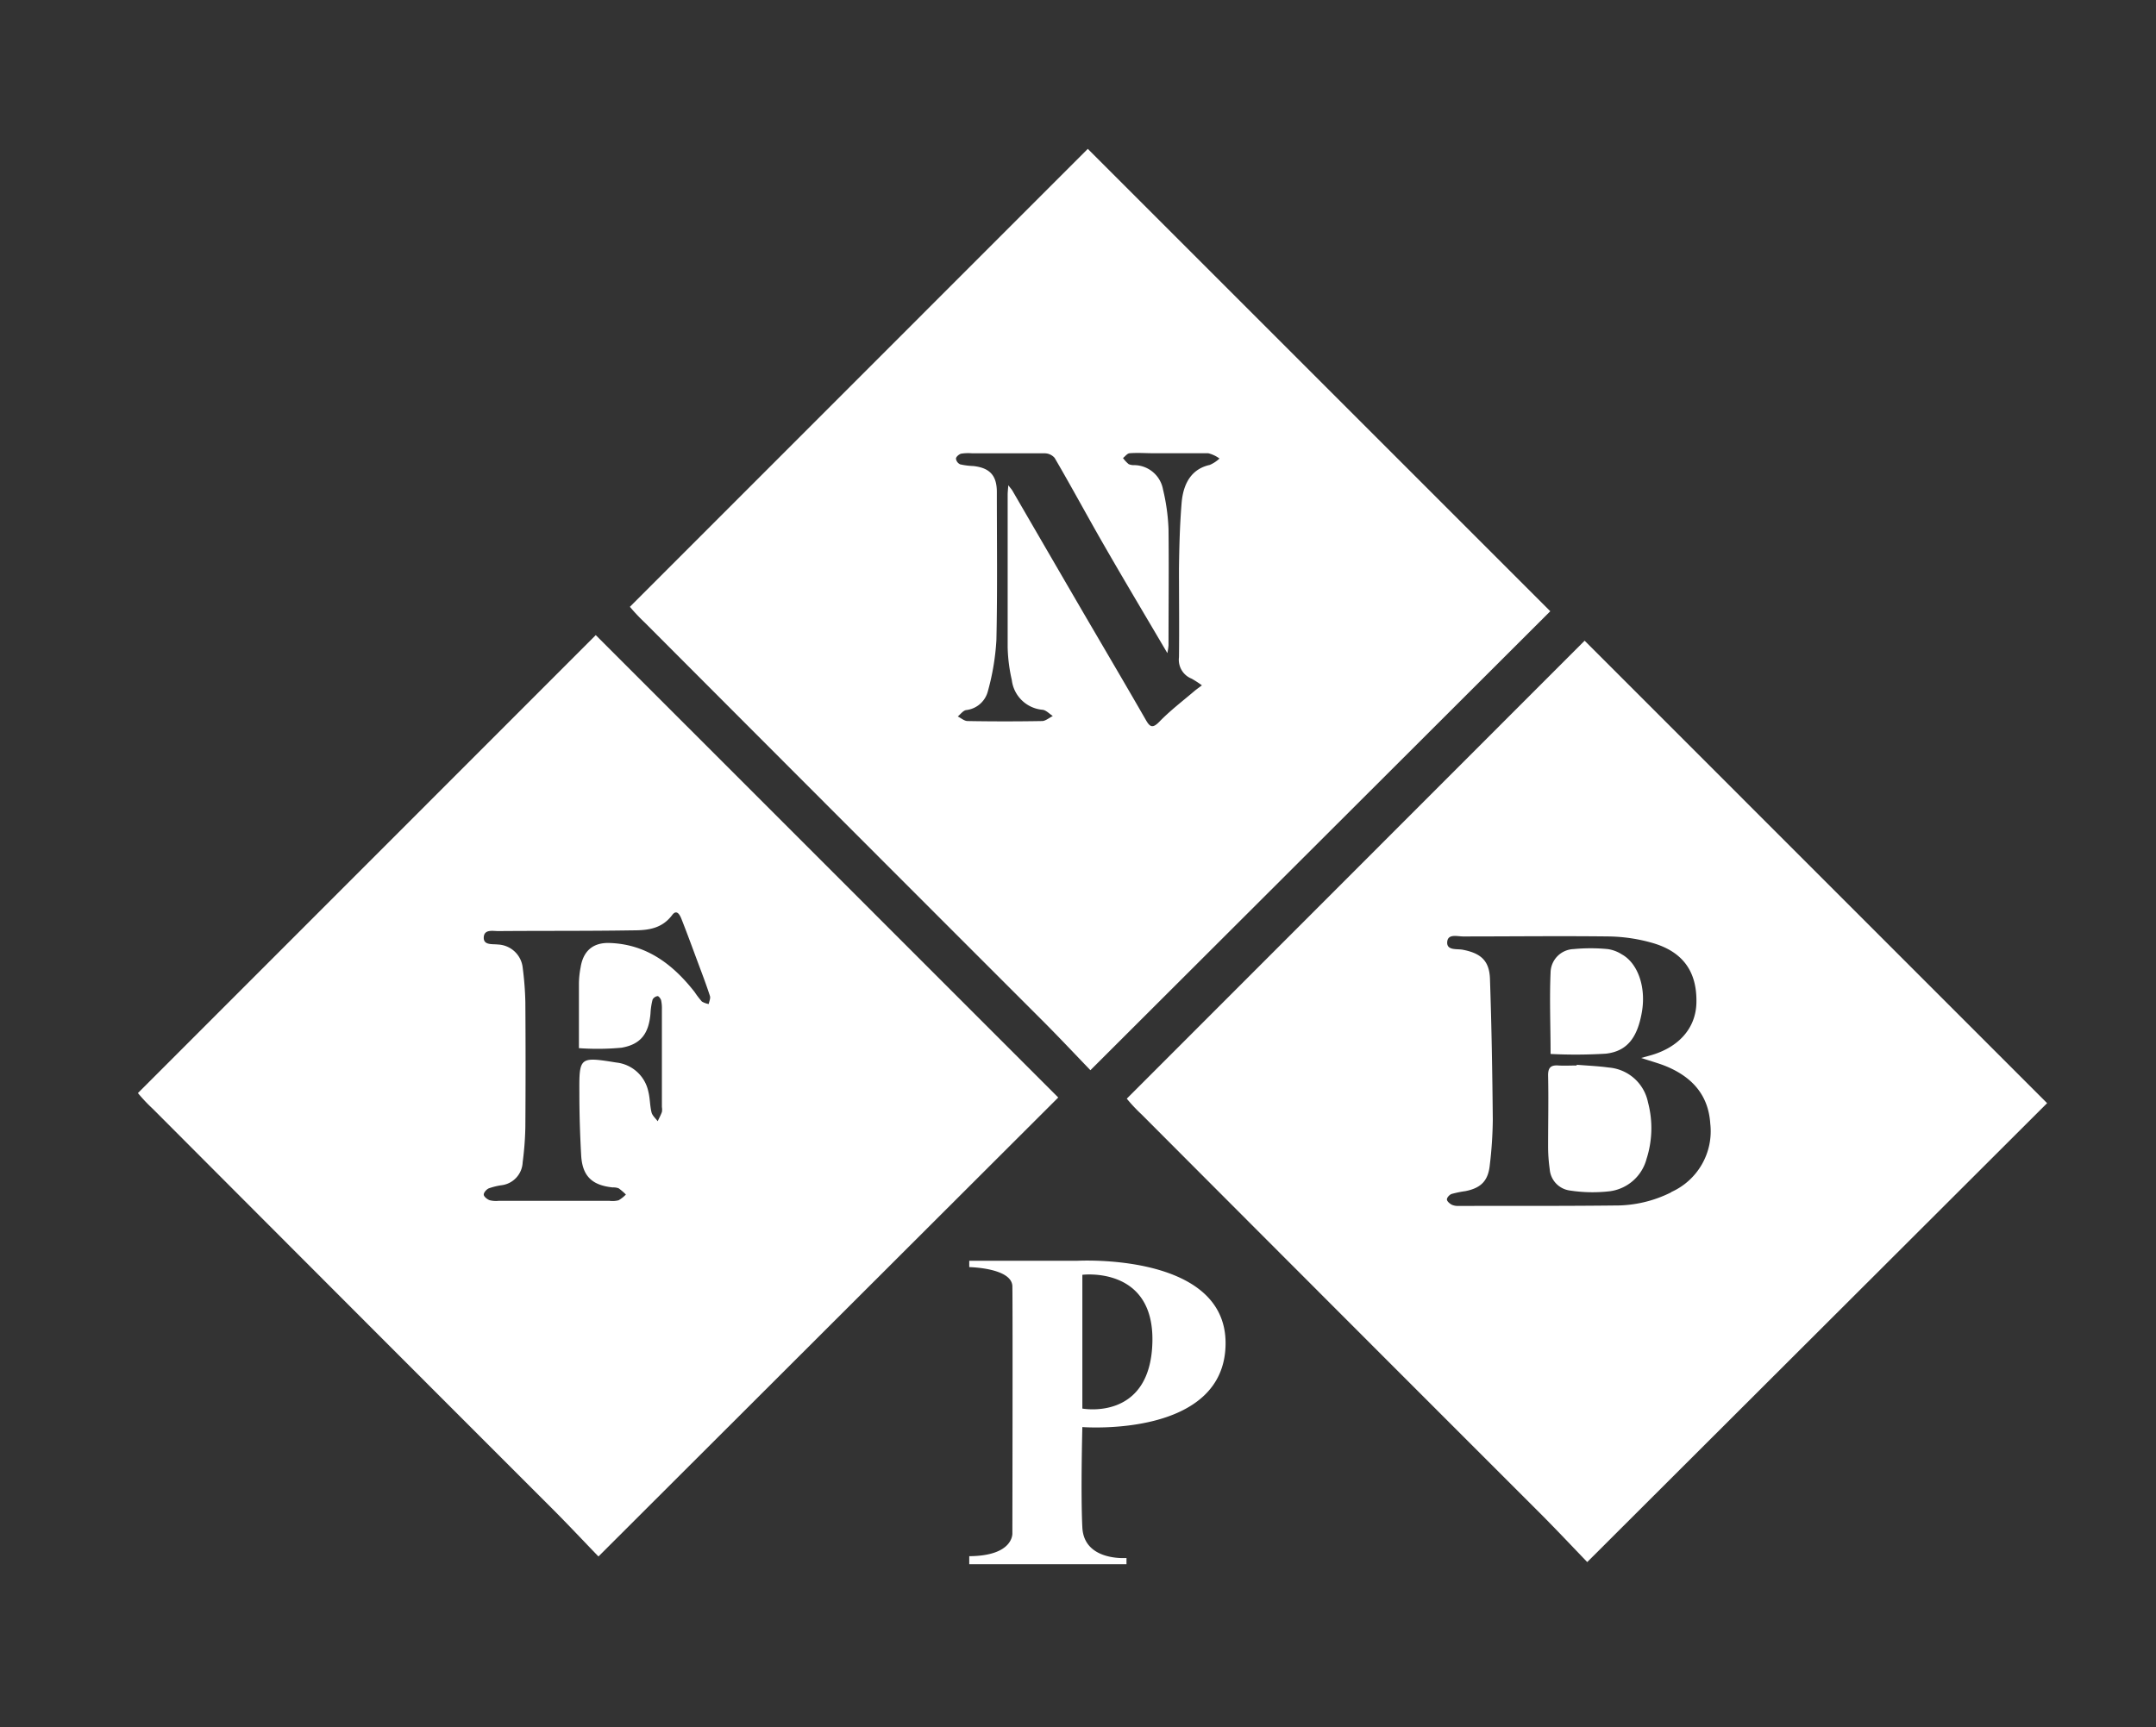 <svg id="Layer_1" data-name="Layer 1" xmlns="http://www.w3.org/2000/svg" viewBox="0 0 297 238"><rect x="0" y="0" width="297" height="238" fill="#333333" stroke="none"/><defs><style>.cls-1{fill:#fff}</style></defs><path class="cls-1" d="M149.85 20.51l-63.08 63.1a26 26 0 002.08 2.2q27.45 27.52 54.94 55c2.21 2.22 4.36 4.51 6.42 6.65l63.35-63.24zm14.3 73a13.61 13.61 0 011.42.92c-.49.37-.81.59-1.11.85-1.61 1.37-3.3 2.66-4.76 4.17-.91.93-1.28.74-1.83-.21-2.87-5-5.77-9.91-8.66-14.86q-4.89-8.4-9.76-16.8c-.11-.18-.26-.33-.55-.72-.05.61-.09 1-.09 1.3v21a22.29 22.29 0 00.57 4.53 4.67 4.67 0 004.26 4.11c.49.07.93.56 1.39.86-.49.24-1 .68-1.46.69-3.43.06-6.85.06-10.28 0-.45 0-.9-.41-1.35-.63.38-.31.72-.8 1.14-.88a3.49 3.49 0 003-2.58 33.5 33.5 0 001.18-7.06c.15-6.81.06-13.61.06-20.42 0-2.29-1-3.33-3.27-3.57a9.42 9.42 0 01-1.78-.23 1 1 0 01-.58-.78c0-.26.42-.61.71-.69a6.4 6.4 0 011.52-.05h10a1.83 1.83 0 011.36.63c2.34 4 4.56 8.14 6.89 12.18 2.79 4.85 5.66 9.65 8.64 14.72a9.27 9.27 0 00.16-1.07c0-5.32.06-10.65 0-16a27.5 27.5 0 00-.76-5.48 4.07 4.07 0 00-3.92-3.35 1.78 1.78 0 01-.81-.14 4.47 4.47 0 01-.78-.84c.3-.23.59-.64.91-.66 1.11-.09 2.22 0 3.33 0h7.5a4.37 4.37 0 011.55.73 4.63 4.63 0 01-1.34.88c-2.23.49-3.63 2.18-3.88 5.28s-.32 6-.36 9c0 4.08.05 8.15 0 12.22a2.8 2.8 0 001.74 2.95zm-82.08-6L19 150.61a23.17 23.17 0 002.08 2.2q27.44 27.52 54.93 55c2.22 2.22 4.36 4.51 6.43 6.65l63.34-63.24zM96.69 138a12.05 12.05 0 01-1-1.31c-3-3.83-6.63-6.59-11.71-6.76-2.31-.08-3.64 1.11-4 3.37a12.54 12.54 0 00-.23 2.2v8.92a35.49 35.49 0 005.86-.06c2.71-.46 3.77-2 4-4.73a9.48 9.48 0 01.29-1.91.93.93 0 01.7-.47c.13 0 .41.34.47.57a5.11 5.11 0 01.11 1.24v13.47a2 2 0 010 .69c-.16.44-.38.85-.58 1.27-.29-.4-.74-.77-.85-1.23-.23-.93-.2-1.93-.44-2.86a5.07 5.07 0 00-4.42-4c-5.06-.81-5.11-.79-5.08 4.19 0 2.86.09 5.73.25 8.6s1.51 4.13 4.35 4.42a2.06 2.06 0 01.81.12 7.86 7.86 0 011 .86 4.62 4.62 0 01-1 .79 3.39 3.39 0 01-1.24.08h-15.3a3.62 3.62 0 01-1.24-.09c-.33-.13-.78-.48-.8-.76s.37-.73.69-.87a9.22 9.22 0 011.74-.43 3.32 3.32 0 002.93-3.17 43.43 43.43 0 00.37-4.83q.06-8.61 0-17.23a43.73 43.73 0 00-.36-4.7 3.58 3.58 0 00-3.43-3.24c-.76-.09-2 .13-1.94-1s1.25-.85 2-.85c6.16-.05 12.32 0 18.48-.1 2 0 4-.16 5.46-2.09.66-.9 1.1 0 1.33.61.79 2 1.54 4.06 2.3 6.1.55 1.47 1.11 2.94 1.59 4.43.1.32-.1.73-.17 1.1a2.78 2.78 0 01-.94-.34zm124.54 7.18c2.92-.34 4.32-2.2 4.94-5.69s-.56-6.79-2.77-8a4.83 4.83 0 00-1.93-.72 24.5 24.5 0 00-4.69 0 3.29 3.29 0 00-3.18 3.23c-.16 3.68 0 7.37 0 11.22a67.73 67.73 0 007.63-.04z"/><path class="cls-1" d="M218.29 88.28l-63.07 63.1a22.82 22.82 0 002.07 2.2q27.45 27.53 54.94 55c2.21 2.22 4.36 4.51 6.42 6.65L282 152zm11.93 76a17 17 0 01-7.77 1.82c-7.18.08-14.35.05-21.53.06a2.07 2.07 0 01-.92-.16c-.3-.16-.68-.48-.68-.74s.36-.65.65-.75a14.53 14.53 0 011.9-.39c2.15-.43 3.14-1.42 3.36-3.62a56.5 56.5 0 00.41-6.23c-.06-6.47-.17-12.95-.39-19.42-.09-2.51-1.29-3.53-3.81-4-.78-.13-2.16.13-2.08-1.05s1.38-.77 2.19-.77c6.71 0 13.43-.08 20.14 0a23 23 0 016 .91c4.2 1.23 6.09 4 6 8.21-.07 3.49-2.4 6.16-6.34 7.27l-1.27.35c1.44.48 2.56.77 3.61 1.22 3.45 1.48 5.66 3.93 5.91 7.84a9.18 9.18 0 01-5.38 9.42z"/><path class="cls-1" d="M221.61 147.09c-1.46-.2-2.94-.26-4.41-.38a.31.31 0 000 .1c-.83 0-1.67.05-2.5 0-1.07-.08-1.46.29-1.44 1.41.07 3.23 0 6.47 0 9.7a22.31 22.31 0 00.22 3.17 3.21 3.21 0 002.74 2.94 20.61 20.61 0 005.6.1 6.05 6.05 0 005-4.45 13.86 13.86 0 00.2-7.79 6 6 0 00-5.41-4.8zm-52.78 37.97c0-12.54-20.5-11.34-20.5-11.34h-14.81v.87s5.89.1 5.94 2.65c.06 3.45 0 34 0 34s.24 3.14-5.94 3.18v1.11h21.66v-.86s-5.84.48-6.08-4.2 0-13.84 0-13.84 19.73 1.55 19.73-11.57zm-19.73-9.41s9.87-1.25 9.65 9.21c-.23 11-9.65 9.22-9.65 9.22z"/></svg>